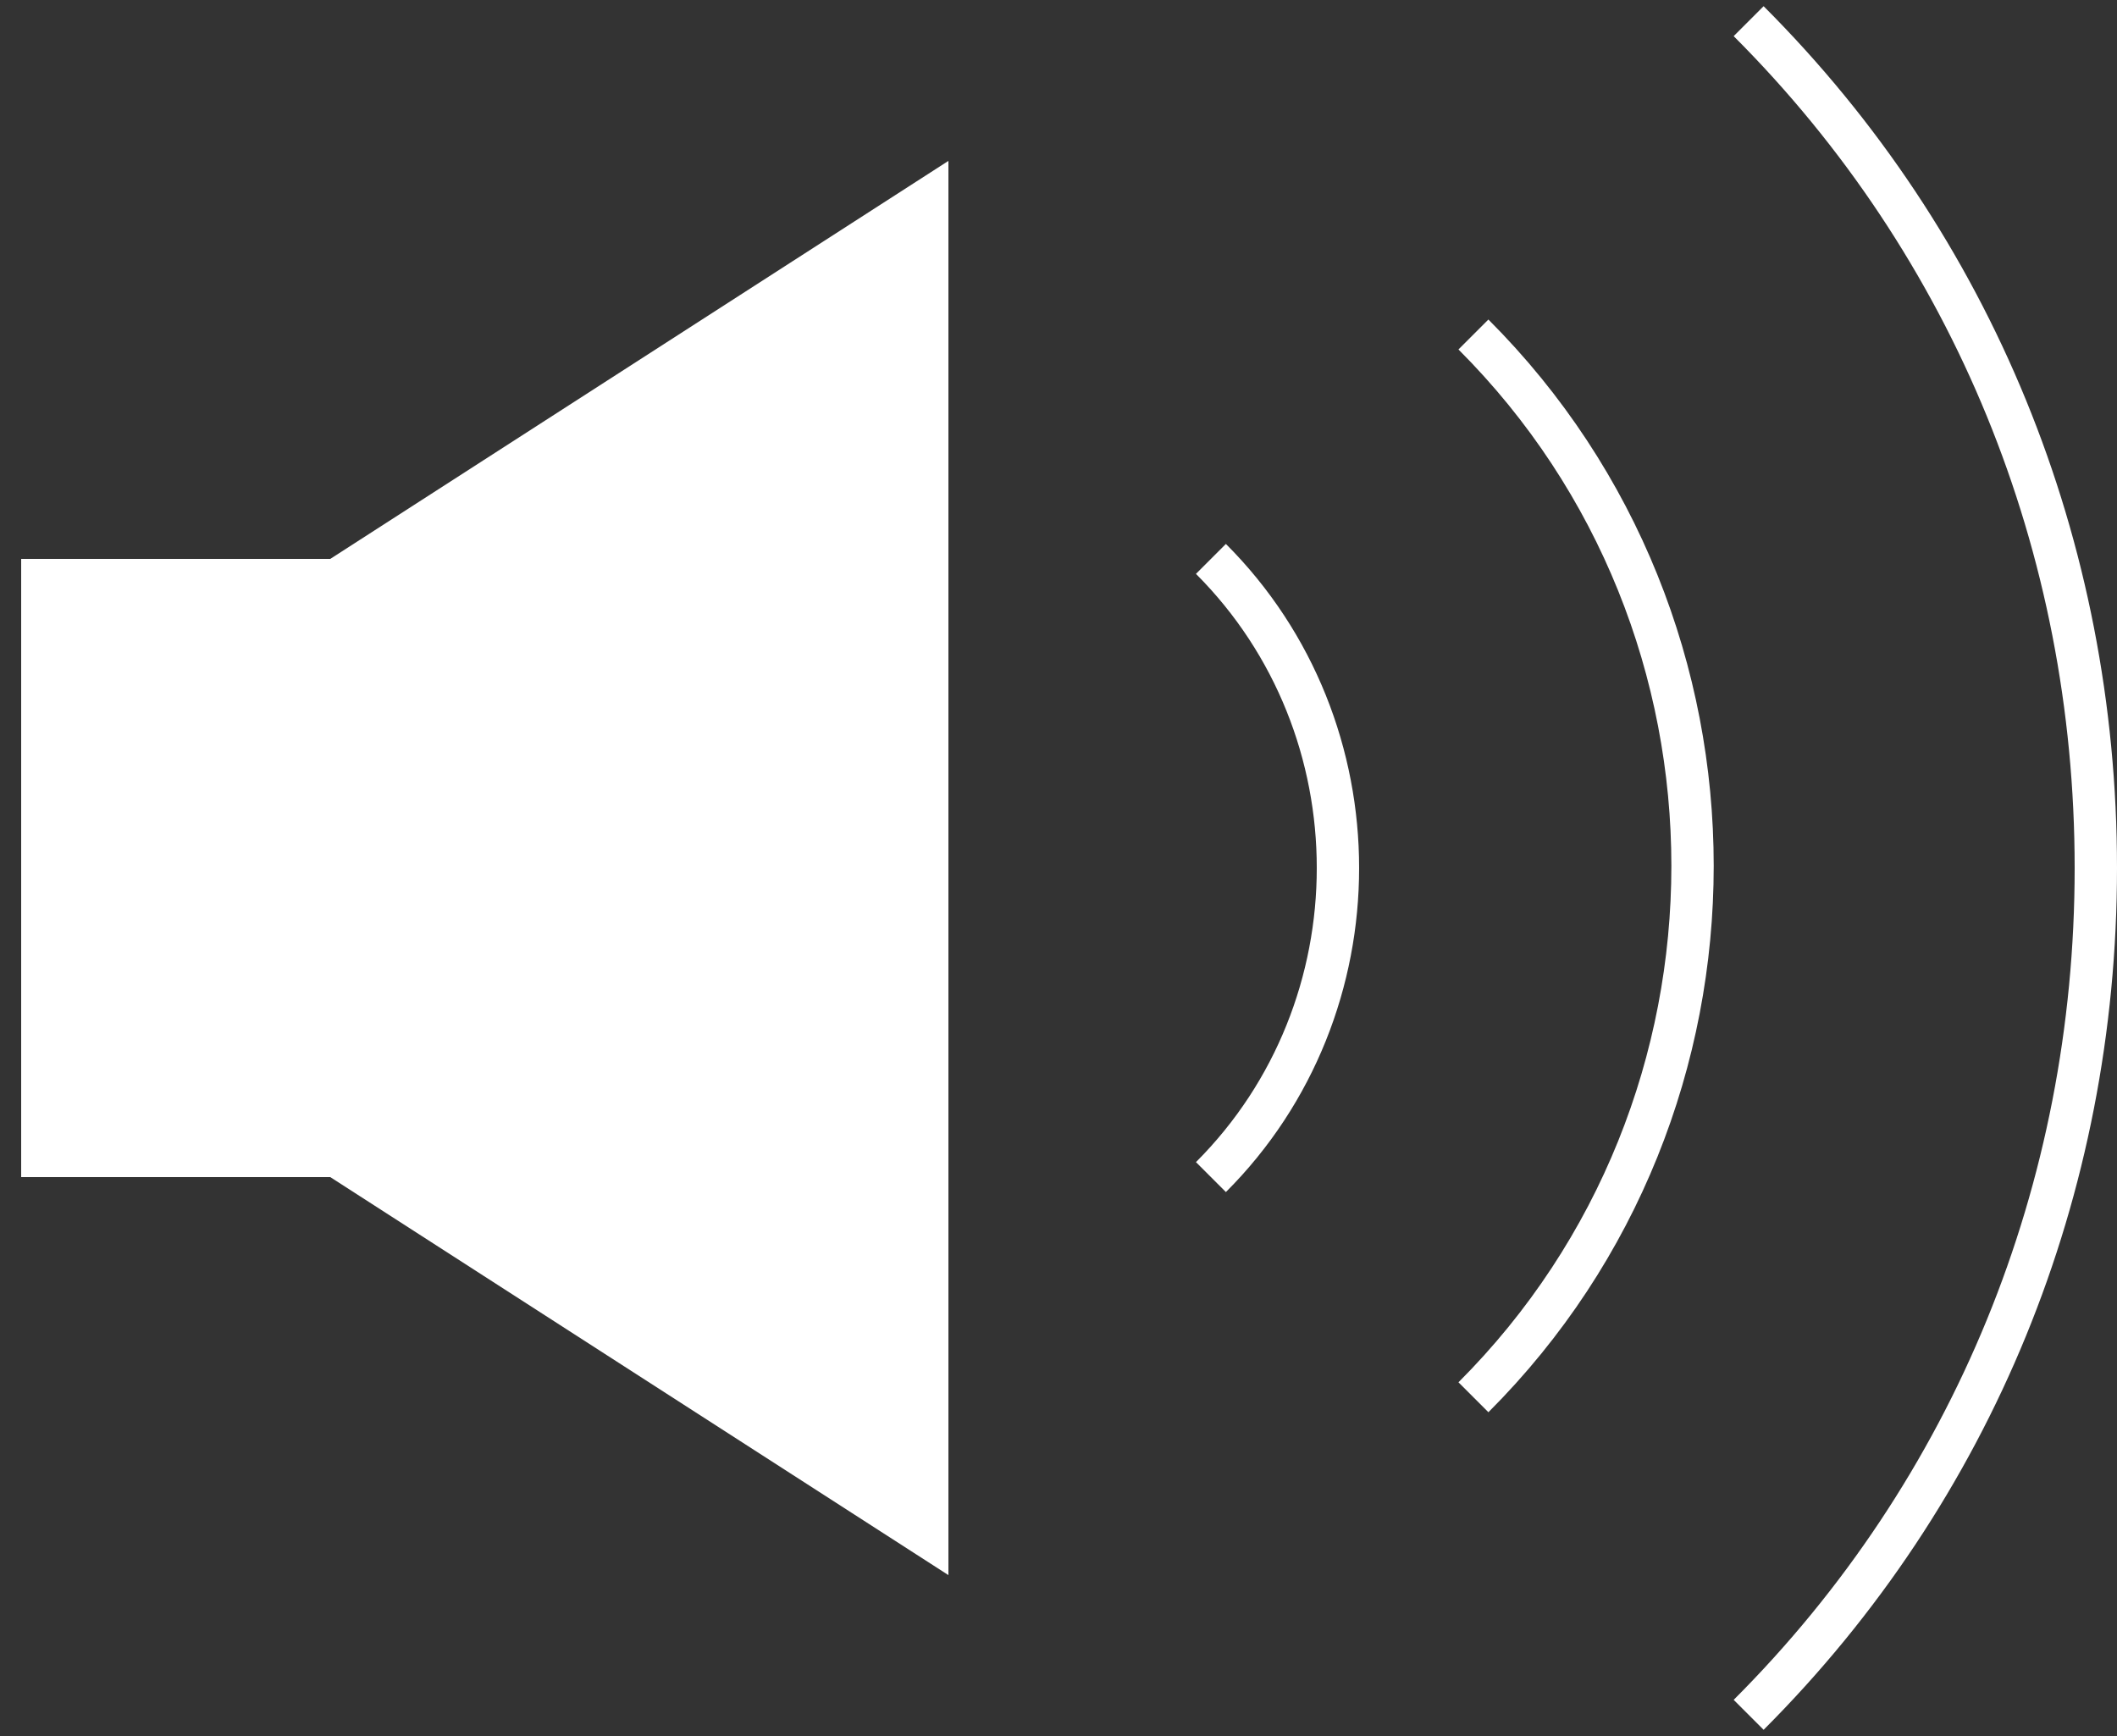 <?xml version="1.0" encoding="utf-8"?>
<!-- Generator: Adobe Illustrator 16.0.0, SVG Export Plug-In . SVG Version: 6.00 Build 0)  -->
<!DOCTYPE svg PUBLIC "-//W3C//DTD SVG 1.0//EN" "http://www.w3.org/TR/2001/REC-SVG-20010904/DTD/svg10.dtd">
<svg version="1.0" id="レイヤー_1" xmlns="http://www.w3.org/2000/svg" xmlns:xlink="http://www.w3.org/1999/xlink" x="0px"
	 y="0px" width="50px" height="41px" viewBox="0 0 50 41" enable-background="new 0 0 50 41" xml:space="preserve">
<rect x="0" y="0" width="50" height="41" fill="#333333" stroke="none"/>
<g>
	<g>
		<polygon fill="#FFFFFF" points="0.5,13.2 0.5,27.8 7.8,27.8 22.4,37.2 22.4,3.8 7.8,13.2 		"/>
	</g>
	<path fill="none" stroke="#FFFFFF" stroke-miterlimit="10" d="M41.3,40.5c5.3-5.3,8.2-12.4,8.2-20c0-7.6-2.9-14.7-8.2-20"/>
	<path fill="none" stroke="#FFFFFF" stroke-miterlimit="10" d="M34.8,33c6.9-6.9,6.9-18.2,0-25.1"/>
	<path fill="none" stroke="#FFFFFF" stroke-miterlimit="10" d="M28.6,13.2c4,4,4,10.6,0,14.6"/>
</g>
</svg>
